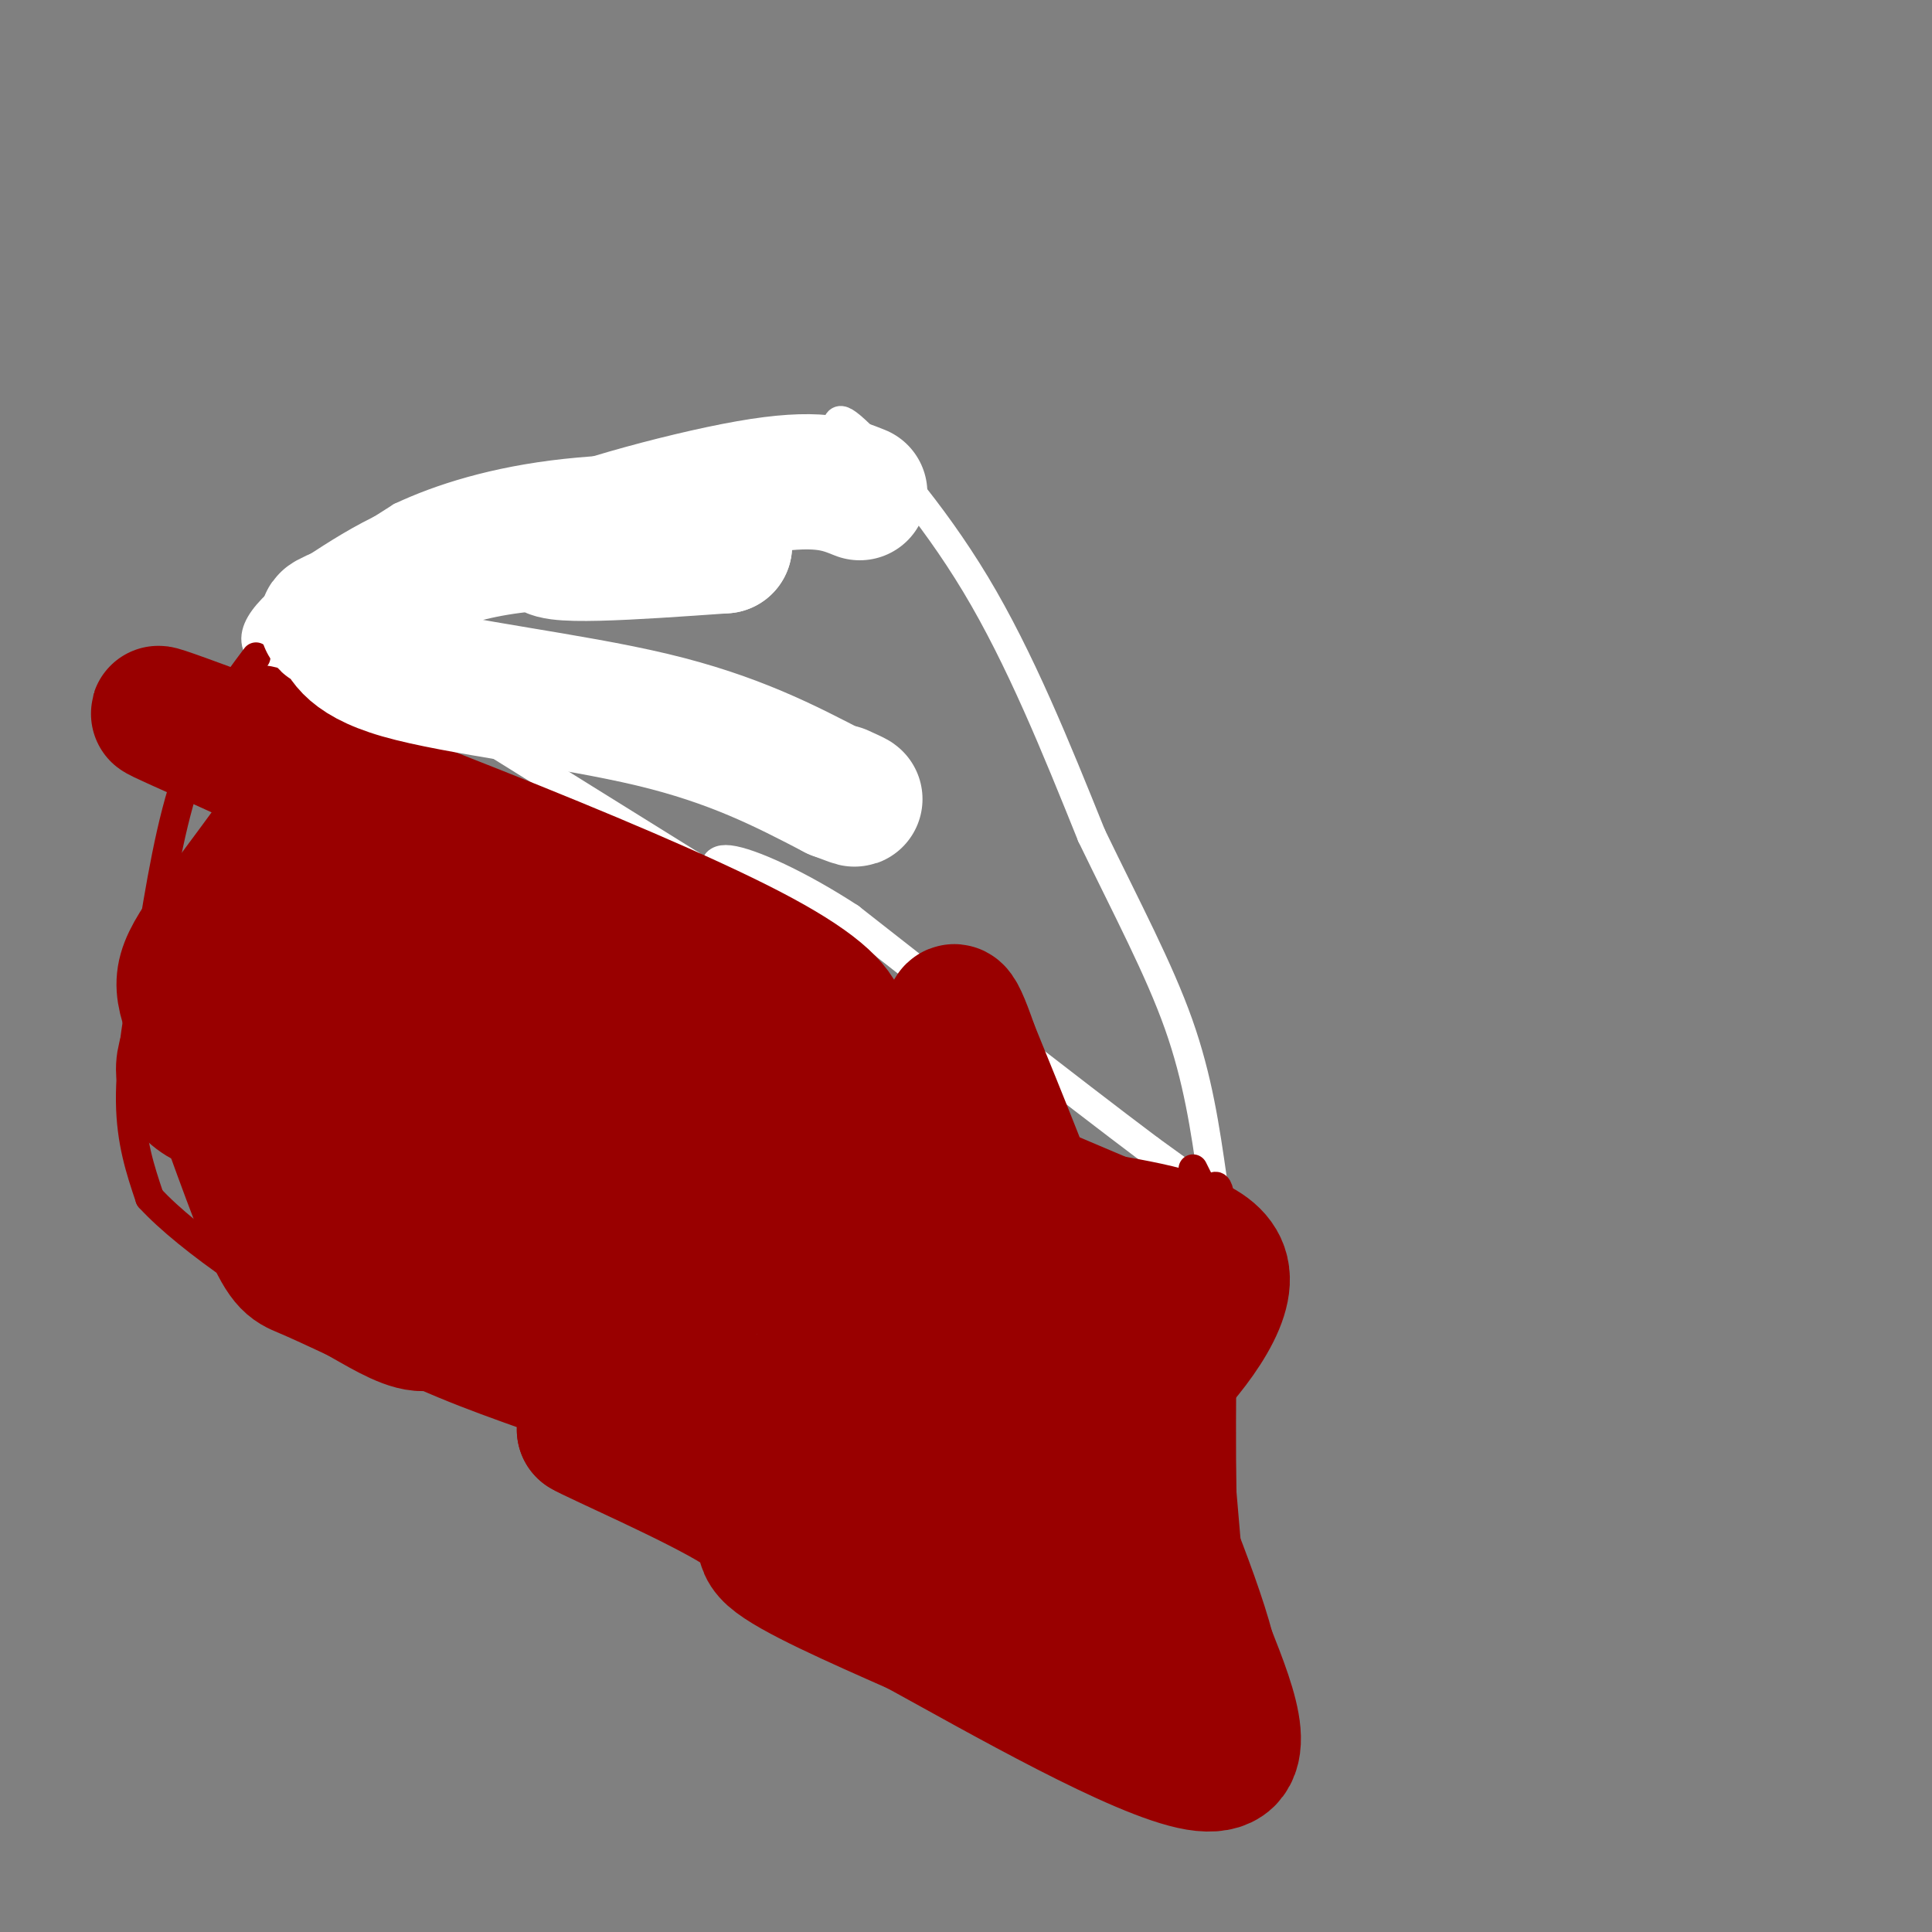 <svg viewBox='0 0 400 400' version='1.1' xmlns='http://www.w3.org/2000/svg' xmlns:xlink='http://www.w3.org/1999/xlink'><rect x="0" y="0" width="400" height="400" fill="#808080" stroke="none"/><g fill='none' stroke='#ffffff' stroke-width='6' stroke-linecap='round' stroke-linejoin='round'><path d='M256,251c0.000,0.000 -18.000,-13.000 -18,-13'/><path d='M238,238c-8.000,-6.000 -19.000,-14.500 -30,-23'/><path d='M208,215c-10.333,-8.000 -21.167,-16.500 -32,-25'/><path d='M176,190c-10.488,-6.857 -20.708,-11.500 -25,-12c-4.292,-0.500 -2.655,3.143 -3,4c-0.345,0.857 -2.673,-1.071 -5,-3'/><path d='M143,179c-9.667,-6.000 -31.333,-19.500 -53,-33'/><path d='M90,146c-14.833,-7.333 -25.417,-9.167 -36,-11'/><path d='M54,135c-3.956,-4.733 4.156,-11.067 11,-16c6.844,-4.933 12.422,-8.467 18,-12'/><path d='M83,107c8.131,-3.833 19.458,-7.417 34,-9c14.542,-1.583 32.298,-1.167 42,-2c9.702,-0.833 11.351,-2.917 13,-5'/><path d='M172,91c1.940,-2.512 0.292,-6.292 5,-2c4.708,4.292 15.774,16.655 25,32c9.226,15.345 16.613,33.673 24,52'/><path d='M226,173c7.422,15.333 13.978,27.667 18,39c4.022,11.333 5.511,21.667 7,32'/></g>
<g fill='none' stroke='#990000' stroke-width='6' stroke-linecap='round' stroke-linejoin='round'><path d='M53,136c-5.167,6.917 -10.333,13.833 -14,24c-3.667,10.167 -5.833,23.583 -8,37'/><path d='M31,197c-2.311,11.756 -4.089,22.644 -4,31c0.089,8.356 2.044,14.178 4,20'/><path d='M31,248c8.089,8.844 26.311,20.956 41,29c14.689,8.044 25.844,12.022 37,16'/><path d='M109,293c14.556,6.000 32.444,13.000 48,21c15.556,8.000 28.778,17.000 42,26'/><path d='M199,340c15.500,7.667 33.250,13.833 51,20'/><path d='M250,360c9.267,4.489 6.933,5.711 6,3c-0.933,-2.711 -0.467,-9.356 0,-16'/><path d='M256,347c-0.500,-9.000 -1.750,-23.500 -3,-38'/><path d='M253,309c-0.333,-17.867 0.333,-43.533 0,-55c-0.333,-11.467 -1.667,-8.733 -3,-6'/><path d='M250,248c-1.000,-2.000 -2.000,-4.000 -3,-6'/></g>
<g fill='none' stroke='#990000' stroke-width='28' stroke-linecap='round' stroke-linejoin='round'><path d='M118,239c-4.707,-4.283 -9.414,-8.566 -11,-7c-1.586,1.566 -0.050,8.980 2,17c2.050,8.020 4.615,16.646 10,24c5.385,7.354 13.589,13.435 19,18c5.411,4.565 8.027,7.613 7,-1c-1.027,-8.613 -5.698,-28.886 -13,-41c-7.302,-12.114 -17.235,-16.069 -22,-15c-4.765,1.069 -4.361,7.163 -2,15c2.361,7.837 6.681,17.419 11,27'/><path d='M119,276c2.901,7.214 4.654,11.748 12,16c7.346,4.252 20.285,8.222 27,12c6.715,3.778 7.204,7.365 0,6c-7.204,-1.365 -22.102,-7.683 -37,-14'/><path d='M121,296c1.452,1.036 23.583,10.625 32,16c8.417,5.375 3.119,6.536 7,10c3.881,3.464 16.940,9.232 30,15'/><path d='M190,337c17.467,9.578 46.133,26.022 58,28c11.867,1.978 6.933,-10.511 2,-23'/><path d='M250,342c-3.368,-13.037 -12.789,-34.129 -18,-49c-5.211,-14.871 -6.211,-23.522 -6,-28c0.211,-4.478 1.634,-4.782 4,2c2.366,6.782 5.676,20.652 7,32c1.324,11.348 0.662,20.174 0,29'/><path d='M237,328c-1.873,4.728 -6.556,2.049 -13,-4c-6.444,-6.049 -14.650,-15.469 -25,-24c-10.350,-8.531 -22.845,-16.172 -27,-19c-4.155,-2.828 0.030,-0.843 3,0c2.970,0.843 4.724,0.546 8,7c3.276,6.454 8.074,19.661 19,32c10.926,12.339 27.979,23.811 22,20c-5.979,-3.811 -34.989,-22.906 -64,-42'/><path d='M160,298c-25.544,-18.959 -57.405,-45.357 -76,-59c-18.595,-13.643 -23.925,-14.531 -4,-6c19.925,8.531 65.104,26.483 74,29c8.896,2.517 -18.489,-10.399 -37,-22c-18.511,-11.601 -28.146,-21.886 -35,-30c-6.854,-8.114 -10.927,-14.057 -15,-20'/><path d='M67,190c16.334,4.581 64.670,26.034 73,30c8.330,3.966 -23.344,-9.556 -45,-23c-21.656,-13.444 -33.292,-26.812 -32,-30c1.292,-3.188 15.512,3.803 24,9c8.488,5.197 11.244,8.598 14,12'/><path d='M101,188c3.002,2.182 3.506,1.636 3,3c-0.506,1.364 -2.021,4.636 -13,-3c-10.979,-7.636 -31.423,-26.182 -37,-33c-5.577,-6.818 3.711,-1.909 13,3'/><path d='M67,158c-3.101,7.691 -17.353,25.420 -24,35c-6.647,9.580 -5.689,11.011 -2,21c3.689,9.989 10.109,28.535 14,38c3.891,9.465 5.255,9.847 8,11c2.745,1.153 6.873,3.076 11,5'/><path d='M74,268c4.268,2.344 9.439,5.703 13,6c3.561,0.297 5.511,-2.467 13,-1c7.489,1.467 20.516,7.164 20,7c-0.516,-0.164 -14.576,-6.190 -23,-11c-8.424,-4.810 -11.212,-8.405 -14,-12'/><path d='M83,257c-5.308,-5.911 -11.577,-14.687 -20,-20c-8.423,-5.313 -18.998,-7.161 -23,-11c-4.002,-3.839 -1.429,-9.668 3,-16c4.429,-6.332 10.715,-13.166 17,-20'/><path d='M60,190c3.082,-4.878 2.287,-7.072 1,-3c-1.287,4.072 -3.067,14.411 -1,22c2.067,7.589 7.979,12.428 11,16c3.021,3.572 3.149,5.878 15,7c11.851,1.122 35.426,1.061 59,1'/><path d='M145,233c18.789,5.663 36.263,19.322 32,16c-4.263,-3.322 -30.263,-23.625 -30,-19c0.263,4.625 26.789,34.179 43,49c16.211,14.821 22.105,14.911 28,15'/><path d='M218,294c7.393,2.548 11.875,1.417 19,-5c7.125,-6.417 16.893,-18.119 16,-25c-0.893,-6.881 -12.446,-8.940 -24,-11'/><path d='M229,253c-16.333,-7.000 -45.167,-19.000 -74,-31'/><path d='M155,222c-18.444,-11.533 -27.556,-24.867 -43,-36c-15.444,-11.133 -37.222,-20.067 -59,-29'/><path d='M53,157c-17.333,-8.012 -31.167,-13.542 -8,-5c23.167,8.542 83.333,31.155 110,45c26.667,13.845 19.833,18.923 13,24'/><path d='M168,221c1.262,4.024 -2.083,2.083 9,16c11.083,13.917 36.595,43.690 43,43c6.405,-0.690 -6.298,-31.845 -19,-63'/><path d='M201,217c-3.833,-11.167 -3.917,-7.583 -4,-4'/></g>
<g fill='none' stroke='#ffffff' stroke-width='28' stroke-linecap='round' stroke-linejoin='round'><path d='M178,102c-4.356,-1.756 -8.711,-3.511 -23,-1c-14.289,2.511 -38.511,9.289 -41,12c-2.489,2.711 16.756,1.356 36,0'/><path d='M150,113c-2.622,-0.622 -27.178,-2.178 -44,0c-16.822,2.178 -25.911,8.089 -35,14'/><path d='M71,127c-5.721,2.411 -2.523,1.440 -1,3c1.523,1.560 1.372,5.651 13,9c11.628,3.349 35.037,5.957 52,10c16.963,4.043 27.482,9.522 38,15'/><path d='M173,164c6.500,2.500 3.750,1.250 1,0'/></g>
</svg>